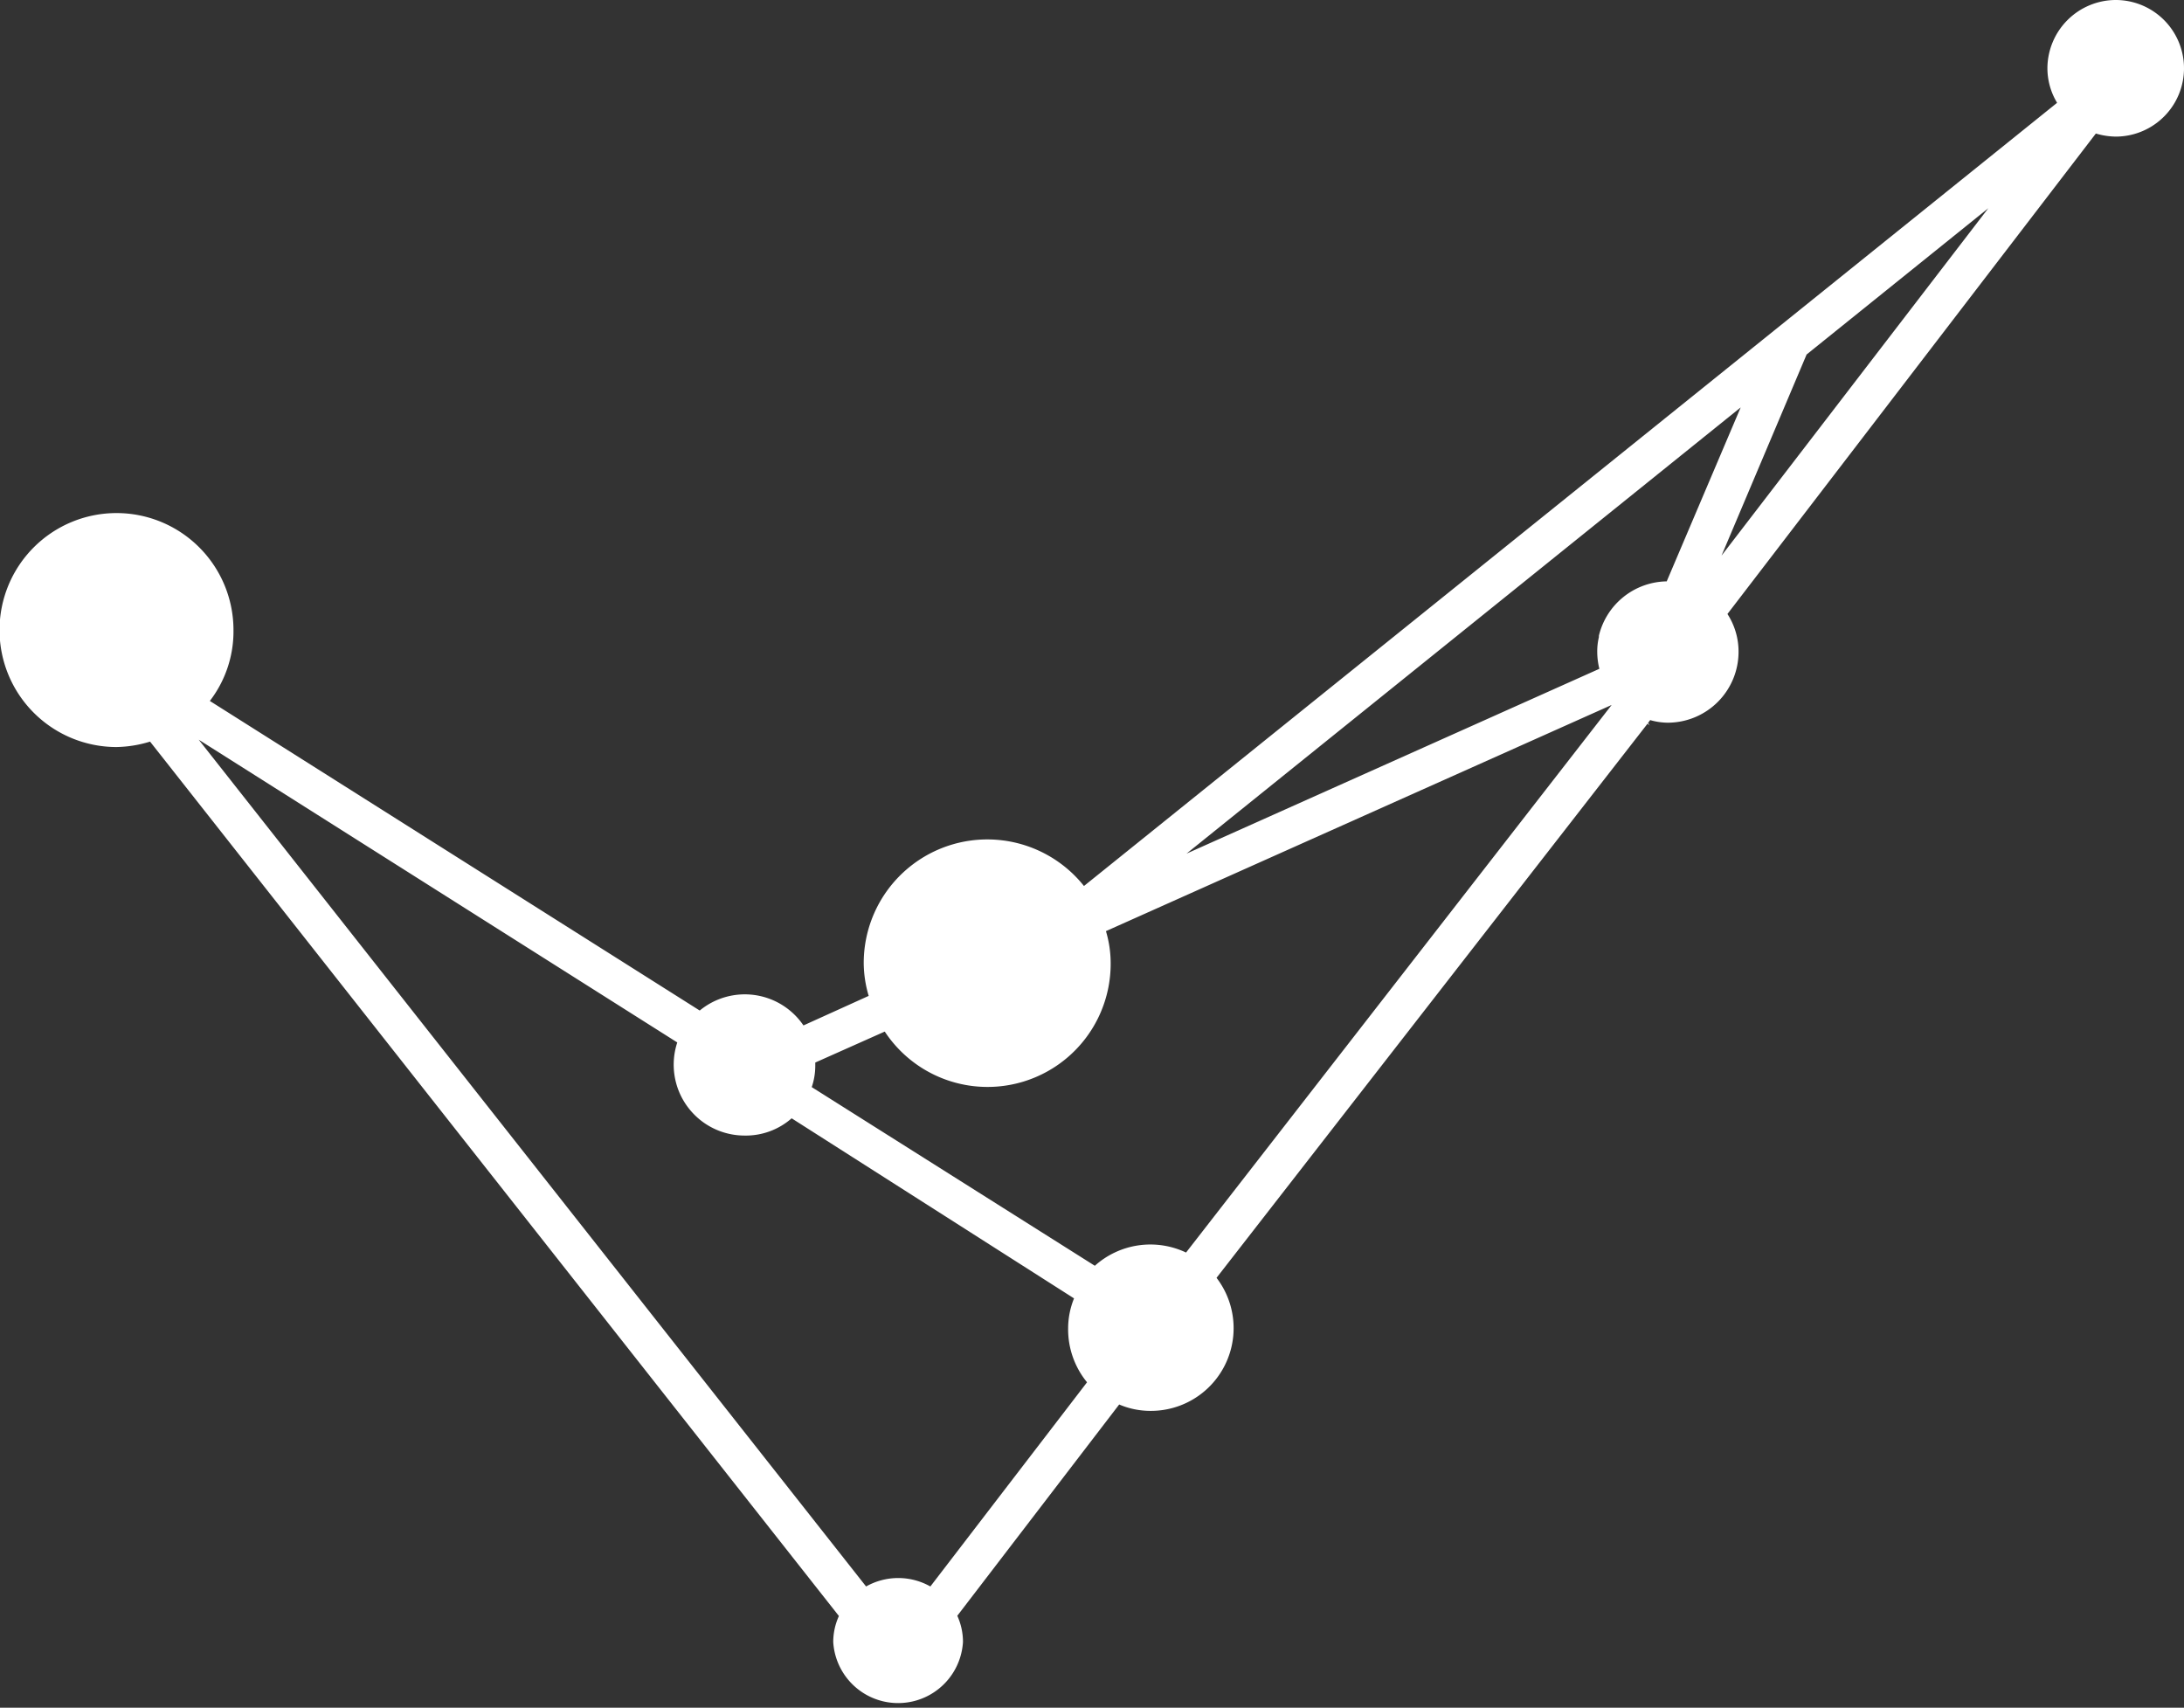 <svg xmlns="http://www.w3.org/2000/svg" viewBox="0 0 92.42 72.26"><rect x="0" y="0" width="92.42" height="72.26" fill="#333333" stroke="none"/><defs><style>.cls-1{fill:#fff;}</style></defs><g id="Layer_2" data-name="Layer 2"><g id="Capa_1" data-name="Capa 1"><path class="cls-1" d="M89.53,0a2.9,2.9,0,0,0-2.89,2.89,2.83,2.83,0,0,0,.41,1.46L45.87,37.49a5.23,5.23,0,0,0-9.32,3.26,5,5,0,0,0,.21,1.39L34,43.39a3,3,0,0,0-4.39-.63L8.88,29.66a4.83,4.83,0,0,0,1-3,4.95,4.95,0,1,0-4.95,4.95,5.08,5.08,0,0,0,1.42-.23l29.15,37a2.66,2.66,0,0,0-.24,1.1,2.75,2.75,0,0,0,5.49,0,2.67,2.67,0,0,0-.24-1.11l6.85-8.94a3.38,3.38,0,0,0,1.31.27,3.5,3.5,0,0,0,2.81-5.63L69.72,30.62l.09.08-.07-.11.09-.12a2.76,2.76,0,0,0,.74.11,3,3,0,0,0,3-3,2.93,2.93,0,0,0-.47-1.6L88.69,5.65a3.06,3.06,0,0,0,.84.13,2.89,2.89,0,0,0,0-5.78ZM34.35,46a2.79,2.79,0,0,0,.15-.9c0-.05,0-.09,0-.14l2.94-1.31A5.21,5.21,0,0,0,47,40.75a4.75,4.75,0,0,0-.2-1.35L68.2,29.83,50.19,53a3.52,3.52,0,0,0-3.86.56ZM67.66,26.9l0-.06,0,.12a2.59,2.59,0,0,0-.07.63,3,3,0,0,0,.09.71L50.21,36.12,73.66,17.24,70.53,24.6A3,3,0,0,0,67.66,26.9ZM84.14,8.81,72.85,23.51,76.45,15ZM28.66,44.11a3,3,0,0,0,2.84,3.94,2.94,2.94,0,0,0,2-.73l11.95,7.62a3.38,3.38,0,0,0-.25,1.27A3.53,3.53,0,0,0,46,58.49l-6.63,8.64a2.77,2.77,0,0,0-2.72,0L8.41,31.3Z"/></g></g></svg>